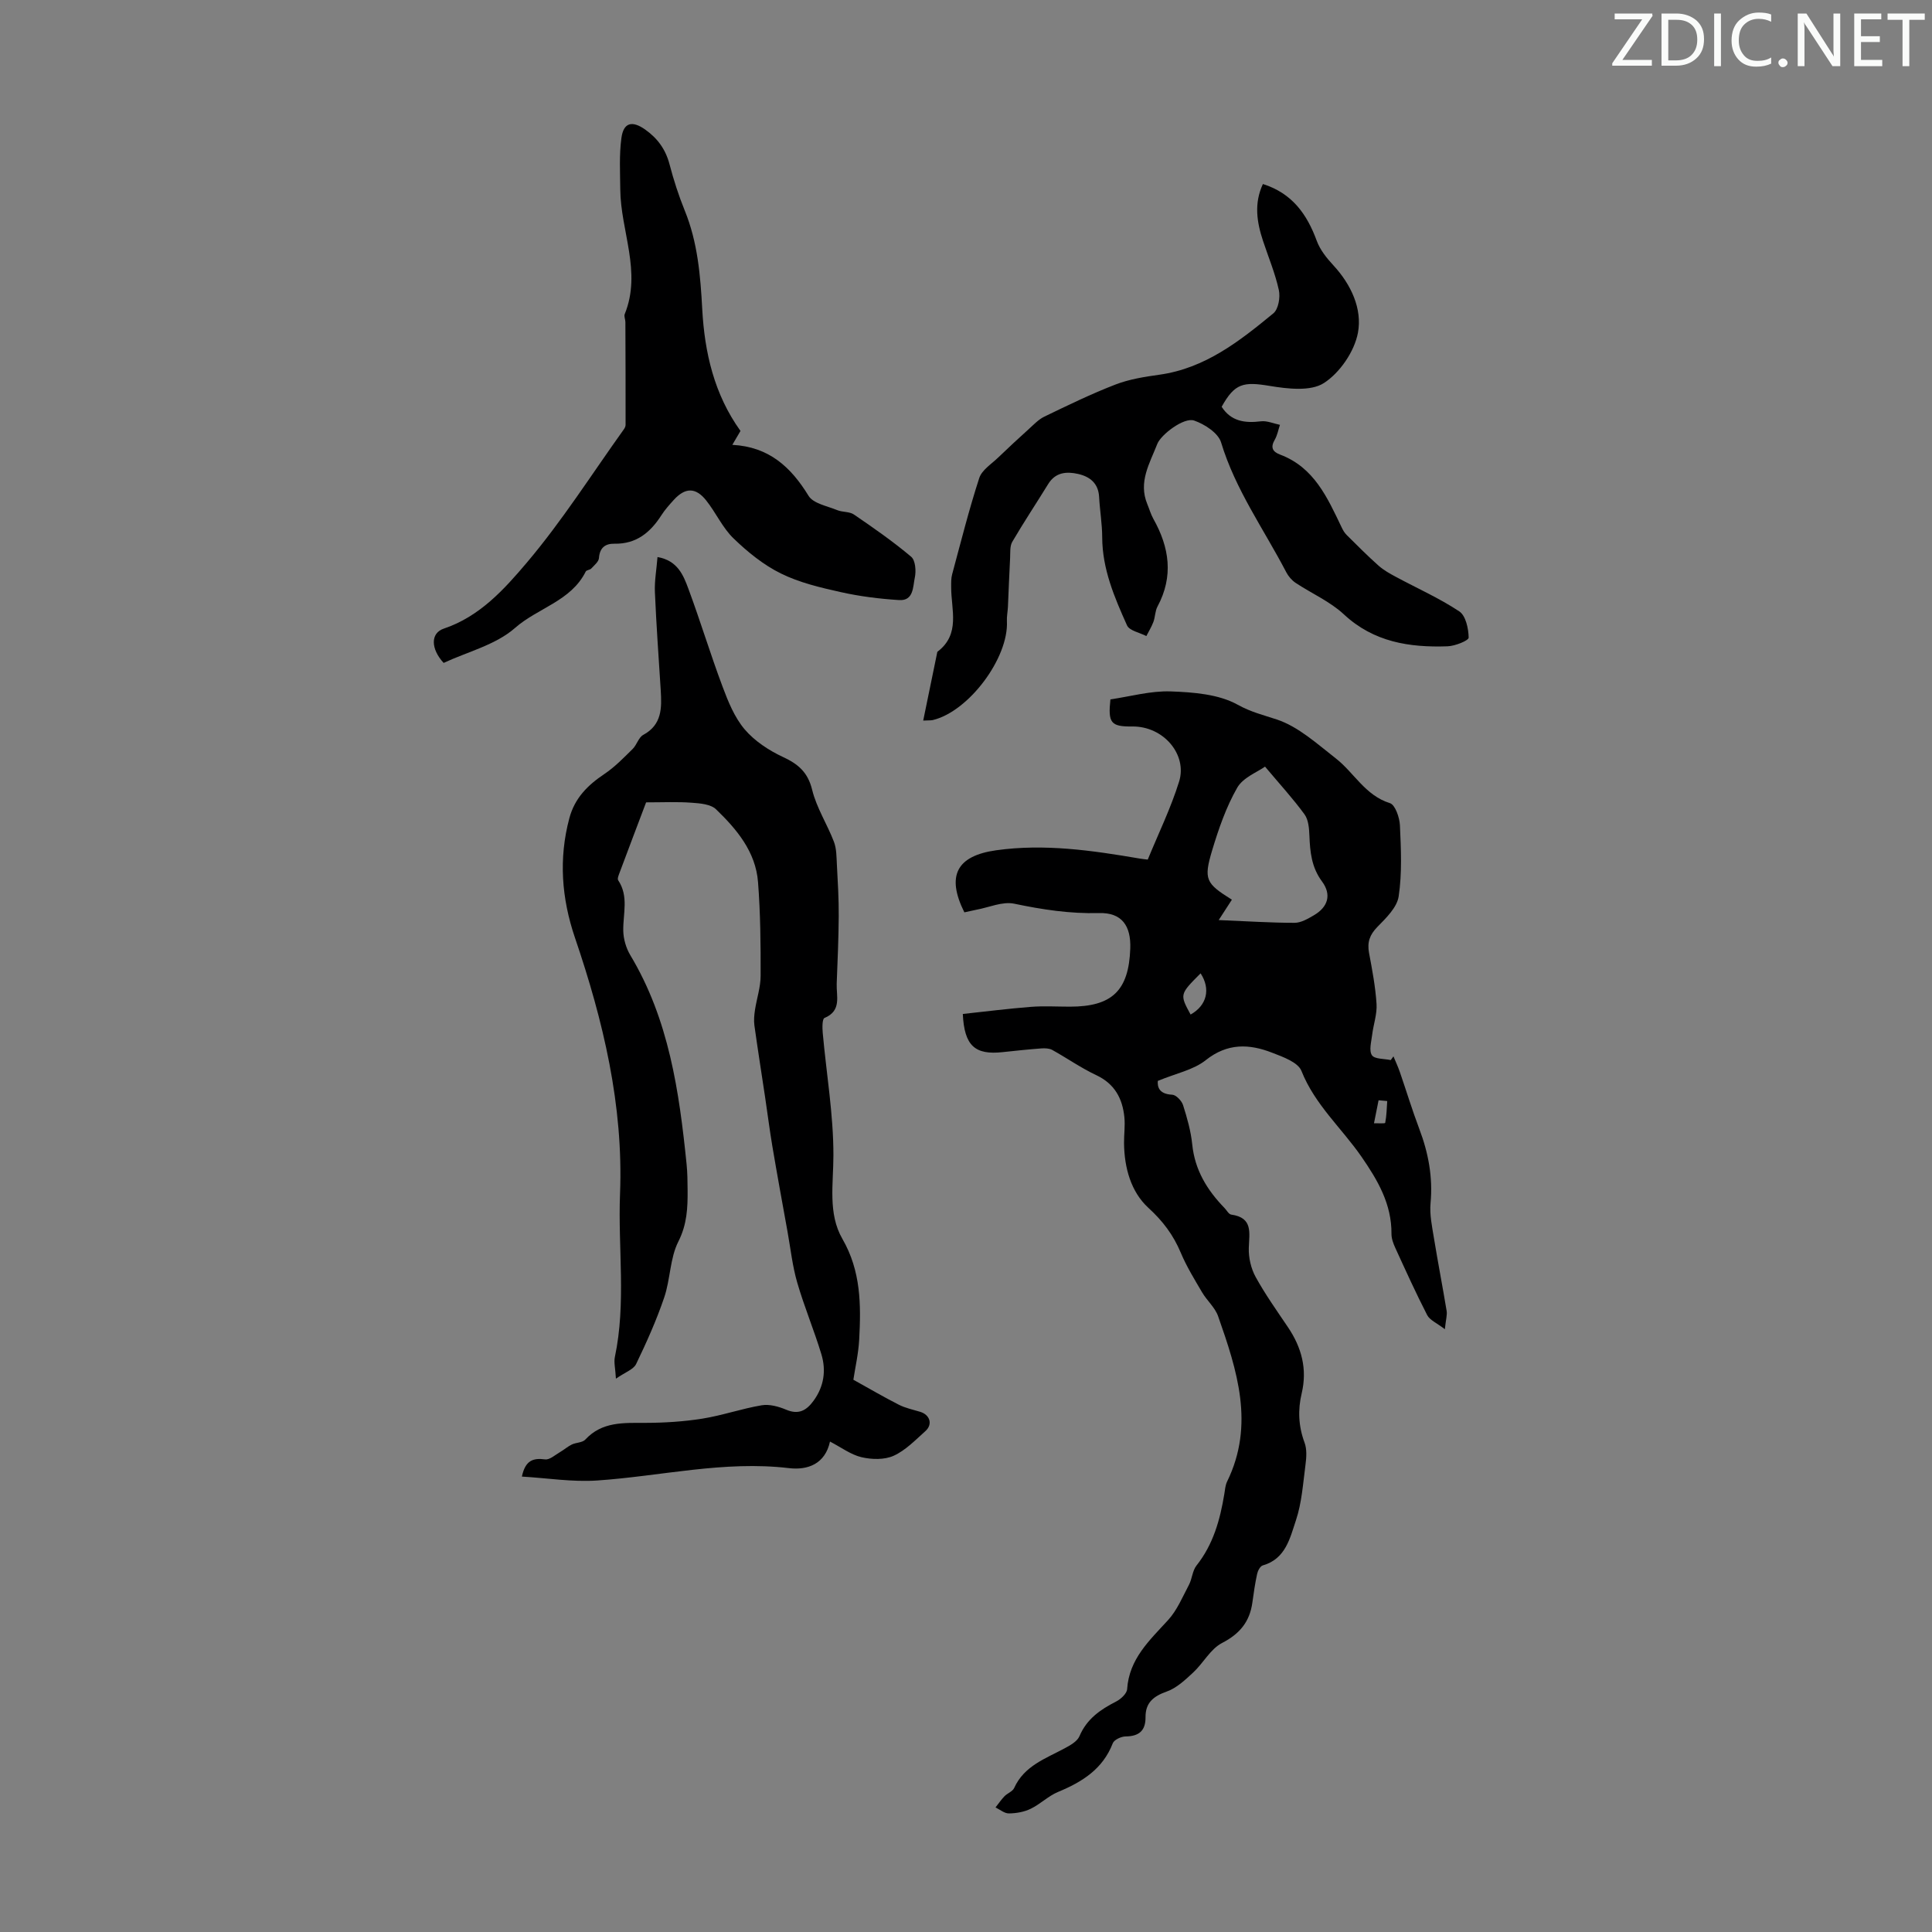 <svg enable-background="new 0 0 400 400" viewBox="0 0 400 400" xmlns="http://www.w3.org/2000/svg"><rect x="0" y="0" width="400" height="400" fill="#808080" stroke="none"/><g fill="#fafbfa"><path d="m342.2 3.2-6.3 9.2h6.1v1.2h-8.2v-.5l6.2-9.1h-5.7v-1.2h7.8v.4z"/><path d="m344 13.7v-10.9h3.1c1.6 0 3 .5 4.1 1.4 1.1 1 1.6 2.2 1.6 3.9s-.5 3-1.6 4-2.5 1.5-4.2 1.5h-3zm1.4-9.6v8.4h1.6c1.4 0 2.5-.4 3.2-1.1.8-.8 1.2-1.8 1.2-3.2s-.4-2.4-1.2-3.1-1.8-1-3.1-1z"/><path d="m356.3 2.8v10.9h-1.4v-10.9z"/><path d="m366.6 13.2c-.8.4-1.8.6-3 .6-1.6 0-2.8-.5-3.7-1.5s-1.4-2.3-1.4-3.9c0-1.7.5-3.2 1.6-4.2s2.4-1.6 4-1.6c1 0 1.9.1 2.6.4v1.5c-.8-.4-1.6-.6-2.6-.6-1.2 0-2.2.4-3 1.2s-1.1 1.9-1.1 3.3c0 1.3.4 2.3 1.1 3.1s1.6 1.1 2.8 1.1c1.1 0 2-.2 2.8-.7v1.3z"/><path d="m368.2 13c0-.3.1-.5.3-.6.2-.2.4-.3.6-.3.3 0 .5.1.7.3s.3.4.3.6-.1.5-.3.6c-.2.2-.4.3-.7.3s-.5-.1-.6-.3c-.2-.2-.3-.4-.3-.6z"/><path d="m381.1 13.7h-1.7l-5.5-8.4c-.2-.2-.3-.5-.4-.7 0 .2.1.8.1 1.5v7.6h-1.4v-10.9h1.8l5.3 8.3c.3.4.4.6.4.8 0-.3-.1-.8-.1-1.6v-7.5h1.4v10.9z"/><path d="m389.7 13.7h-5.8v-10.9h5.6v1.2h-4.2v3.5h3.9v1.2h-3.9v3.7h4.4z"/><path d="m398.4 4.1h-3.1v9.6h-1.4v-9.6h-3.1v-1.3h7.7v1.3z"/></g><path d="m199.66 188.89c-3.78-7.59-1.59-11.7 6.59-12.85 10-1.4 19.85.03 29.68 1.71.54.09 1.09.15 1.7.22 2.22-5.42 4.78-10.65 6.49-16.15 1.74-5.57-3.2-11.48-9.69-11.41-4.46.05-5.05-.74-4.53-5.61 4.12-.6 8.33-1.8 12.5-1.65 4.7.17 9.91.57 13.84 2.75 2.78 1.54 5.3 2.13 8.1 3.06 4.47 1.48 8.33 5.03 12.2 8.04 3.81 2.96 6.09 7.68 11.22 9.28 1.1.34 2 2.97 2.08 4.59.22 4.9.46 9.9-.26 14.71-.34 2.3-2.61 4.49-4.41 6.33-1.59 1.63-2.13 3.17-1.73 5.35.66 3.51 1.33 7.05 1.56 10.61.13 2.1-.65 4.24-.91 6.38-.17 1.43-.69 3.25-.05 4.22.55.83 2.55.71 3.9 1.01.19-.26.38-.51.56-.77.45 1.09.95 2.15 1.33 3.26 1.35 3.91 2.55 7.87 4.01 11.73 1.89 4.98 2.84 10.02 2.34 15.4-.22 2.38.32 4.87.71 7.28.82 5.02 1.79 10.01 2.62 15.03.14.83-.15 1.72-.37 3.79-1.68-1.3-3.12-1.88-3.66-2.93-2.35-4.57-4.47-9.26-6.61-13.93-.41-.9-.79-1.92-.78-2.89.05-6.16-2.84-11.08-6.2-15.95-4.1-5.93-9.67-10.79-12.44-17.78-.71-1.79-3.82-2.9-6.05-3.76-4.76-1.86-9.27-2.04-13.77 1.54-2.53 2.02-6.11 2.71-9.92 4.29-.07 1.05.07 2.72 2.99 2.86.8.04 1.95 1.25 2.24 2.15.84 2.65 1.62 5.39 1.9 8.15.54 5.31 3.09 9.45 6.67 13.14.47.48.88 1.31 1.41 1.38 4.55.64 3.72 3.78 3.63 6.92-.06 1.99.45 4.23 1.41 5.98 1.99 3.62 4.4 7 6.71 10.43 2.82 4.19 4.02 8.65 2.83 13.68-.82 3.43-.67 6.8.59 10.19.51 1.37.4 3.07.2 4.57-.51 3.87-.76 7.87-1.98 11.52-1.23 3.67-2.13 8-6.86 9.34-.53.15-1.03 1.09-1.17 1.74-.43 1.96-.72 3.96-.99 5.95-.55 3.98-2.61 6.48-6.29 8.38-2.39 1.24-3.87 4.16-5.96 6.1-1.65 1.53-3.43 3.22-5.47 3.94-2.77.98-4.43 2.32-4.4 5.33.02 2.78-1.35 3.94-4.12 3.97-.92.01-2.38.68-2.66 1.41-2.07 5.36-6.34 8.01-11.33 10.08-2.02.84-3.68 2.53-5.67 3.49-1.36.66-2.99.94-4.51.96-.92.01-1.85-.8-2.77-1.24.61-.77 1.17-1.6 1.85-2.31.61-.63 1.68-.99 2.01-1.71 2.09-4.63 6.55-6.1 10.53-8.26 1.13-.61 2.54-1.41 2.99-2.47 1.51-3.57 4.32-5.51 7.58-7.17.98-.5 2.22-1.64 2.29-2.56.41-6.27 4.62-10.09 8.47-14.3 1.87-2.04 3-4.79 4.32-7.29.67-1.26.72-2.93 1.57-4.01 3.47-4.37 4.88-9.46 5.76-14.8.15-.88.2-1.83.59-2.61 5.74-11.75 2.06-23.01-1.87-34.2-.63-1.81-2.3-3.23-3.31-4.94-1.58-2.69-3.23-5.37-4.43-8.23-1.54-3.66-3.68-6.52-6.7-9.28-3.61-3.31-4.99-8.31-5.04-13.39-.02-1.79.25-3.6.07-5.37-.39-3.88-2.01-6.92-5.82-8.71-3.16-1.49-6.05-3.52-9.11-5.22-.62-.34-1.5-.37-2.24-.32-2.67.2-5.34.48-8.01.77-5.74.63-7.96-1.29-8.27-7.9 4.66-.5 9.37-1.1 14.1-1.47 2.67-.21 5.37-.04 8.06-.04 8.75 0 12.2-3.32 12.51-12.02.17-4.72-1.74-7.49-6.47-7.36-6.02.16-11.74-.72-17.56-1.94-2.43-.51-5.23.78-7.87 1.26-.76.16-1.52.34-2.45.53zm55.39-2.62c-.74 1.14-1.37 2.12-2.73 4.22 5.86.24 10.78.57 15.7.57 1.34 0 2.77-.84 4-1.56 2.92-1.7 3.72-4.26 1.69-7-2.17-2.93-2.48-6.09-2.61-9.48-.06-1.5-.19-3.28-1.01-4.41-2.36-3.24-5.08-6.2-8.18-9.89-1.55 1.12-4.54 2.24-5.76 4.37-2.29 4-3.84 8.49-5.18 12.94-1.82 6.06-1.32 6.87 4.08 10.24zm-8.55 23.78c3.4-1.9 4.18-5.31 2.07-8.53-4.34 4.35-4.34 4.35-2.07 8.53zm40.71 17.91c-.6-.05-1.19-.1-1.79-.16-.32 1.59-.63 3.17-.95 4.76.81-.02 2.29.09 2.32-.08.29-1.48.32-3.01.42-4.52z" fill="#000001"/><path d="m133.77 166.12c-1.79 4.73-3.65 9.63-5.48 14.53-.19.51-.52 1.27-.3 1.6 2.22 3.33.99 6.92 1.05 10.44.03 1.71.58 3.6 1.46 5.07 8 13.33 10.12 28.21 11.65 43.26.18 1.78.2 3.58.21 5.37.03 3.66-.11 7.09-1.91 10.65-1.76 3.47-1.65 7.84-2.94 11.61-1.6 4.71-3.65 9.28-5.81 13.76-.55 1.13-2.27 1.7-4.18 3.03-.12-2.16-.45-3.38-.22-4.48 2.37-11.2.63-22.52 1.07-33.77.72-18.34-3.47-35.83-9.33-53.04-2.76-8.11-3.41-16.35-1.16-24.76 1.12-4.18 3.81-6.84 7.26-9.15 2.15-1.44 3.99-3.35 5.85-5.18.86-.85 1.22-2.39 2.19-2.91 3.89-2.11 3.84-5.57 3.62-9.21-.43-6.79-.92-13.57-1.21-20.36-.1-2.29.33-4.61.54-7.25 4.15.72 5.35 3.75 6.39 6.56 2.49 6.7 4.56 13.56 7.07 20.25 1.16 3.11 2.48 6.38 4.58 8.86 2.06 2.42 5 4.36 7.92 5.72 3.19 1.48 5.17 3.17 6.06 6.81.91 3.73 3.12 7.12 4.51 10.76.55 1.45.52 3.15.61 4.74.19 3.54.4 7.08.38 10.62-.03 4.67-.24 9.33-.42 14-.1 2.59 1.08 5.61-2.53 7.11-.48.2-.46 2.06-.36 3.12.76 8.44 2.22 16.88 2.21 25.32 0 5.93-1.17 12.05 1.86 17.3 3.85 6.66 3.86 13.64 3.48 20.8-.16 2.98-.85 5.94-1.21 8.36 3.3 1.83 6.32 3.6 9.43 5.18 1.36.69 2.92 1.01 4.4 1.46 2.02.61 2.65 2.58 1.1 3.98-2.08 1.86-4.12 4-6.59 5.12-1.9.86-4.53.79-6.65.3-2.21-.52-4.2-2.03-6.53-3.24-1 4.62-4.59 5.97-8.5 5.5-13.43-1.59-26.47 1.66-39.7 2.56-5.15.35-10.38-.51-15.59-.81.72-3.39 2.35-3.88 4.8-3.56.96.13 2.11-.94 3.13-1.53.83-.48 1.56-1.14 2.41-1.55.9-.43 2.19-.37 2.79-1.02 3.48-3.75 7.92-3.45 12.43-3.46 3.95-.01 7.94-.26 11.83-.88 4.13-.66 8.13-2.07 12.25-2.76 1.61-.27 3.51.25 5.07.91 2.62 1.11 4.23.15 5.71-1.89 2.13-2.95 2.6-6.24 1.59-9.58-1.51-4.99-3.55-9.83-5-14.84-.99-3.4-1.37-6.98-2-10.48-1.07-5.91-2.15-11.82-3.15-17.74-.57-3.37-.99-6.77-1.5-10.15-.74-4.96-1.53-9.91-2.22-14.88-.14-1.04-.04-2.15.12-3.2.36-2.37 1.17-4.72 1.17-7.08.02-6.47-.04-12.97-.54-19.41-.49-6.26-4.39-10.91-8.69-15.05-1.1-1.06-3.28-1.24-5-1.36-2.97-.23-5.96-.08-9.48-.08z" fill="#000001"/><path d="m191.14 149.19c1-4.84 1.93-9.4 2.87-13.96.02-.11.03-.26.1-.31 4.79-3.64 2.81-8.7 2.82-13.35 0-.89-.03-1.82.2-2.66 1.8-6.67 3.48-13.37 5.61-19.93.54-1.67 2.52-2.9 3.92-4.25 2.06-1.99 4.17-3.93 6.29-5.85 1.05-.95 2.07-2.05 3.31-2.64 4.83-2.33 9.67-4.69 14.67-6.62 2.87-1.11 6.03-1.61 9.11-2.04 9.46-1.32 16.6-6.95 23.6-12.71 1.04-.86 1.46-3.32 1.13-4.82-.76-3.47-2.16-6.8-3.28-10.19-1.28-3.87-1.89-7.75-.02-11.76 6.03 1.9 9.12 6.22 11.15 11.76.68 1.86 2.05 3.57 3.42 5.05 3.7 3.99 6.02 9.03 5.11 13.97-.72 3.87-3.73 8.28-7.04 10.42-2.76 1.78-7.52 1.21-11.22.6-5.46-.91-7.25-.56-9.96 4.32 1.94 3.01 4.78 3.42 8.11 3.01 1.27-.16 2.64.46 3.96.73-.35 1.04-.54 2.16-1.08 3.09-.93 1.61-.45 2.48 1.14 3.08 7.02 2.65 9.77 8.91 12.7 15.03.27.57.6 1.16 1.04 1.59 2.17 2.15 4.33 4.33 6.61 6.36 1.05.93 2.32 1.64 3.57 2.31 4.4 2.37 9 4.41 13.15 7.16 1.34.89 1.91 3.56 1.94 5.43.01.61-2.82 1.75-4.37 1.8-7.87.27-15.27-.85-21.46-6.61-2.87-2.67-6.67-4.32-9.99-6.52-.78-.52-1.49-1.34-1.93-2.18-4.63-8.9-10.55-17.11-13.51-26.91-.59-1.94-3.4-3.77-5.58-4.52-2.12-.73-6.87 2.92-7.62 4.83-1.57 4.02-3.98 7.89-2.07 12.48.42 1.01.72 2.09 1.25 3.04 3.33 5.92 4.21 11.9.86 18.15-.51.94-.47 2.16-.85 3.19-.38 1.02-.97 1.96-1.46 2.93-1.37-.72-3.5-1.1-4-2.21-2.6-5.79-5.12-11.66-5.14-18.23-.01-2.79-.49-5.57-.64-8.36-.15-2.85-1.93-4.22-4.37-4.77-2.37-.53-4.66-.36-6.17 2.09-2.46 4-5.07 7.91-7.44 11.97-.53.91-.39 2.24-.45 3.39-.18 3.36-.3 6.73-.45 10.1-.05.97-.26 1.95-.21 2.92.39 7.63-7.91 18.74-15.38 20.5-.51.09-1.05.04-1.95.1z" fill="#000001"/><path d="m153.31 89.22c-.38.65-.86 1.47-1.69 2.88 7.62.4 12.15 4.63 15.78 10.55.98 1.6 3.85 2.11 5.92 2.96 1.1.46 2.55.28 3.47.91 4.06 2.77 8.11 5.59 11.86 8.75.88.74 1.05 2.96.75 4.33-.4 1.86-.21 4.83-3.25 4.64-4.05-.26-8.12-.76-12.08-1.65-4.22-.94-8.56-1.96-12.4-3.86-3.6-1.77-6.89-4.45-9.8-7.26-2.29-2.21-3.65-5.34-5.67-7.87-2.19-2.75-4.36-2.68-6.72-.08-.9.99-1.81 2.01-2.53 3.13-2.29 3.58-5.19 6-9.73 5.92-1.88-.04-3.06.81-3.21 2.96-.05.76-.97 1.5-1.59 2.17-.28.31-.99.31-1.15.63-3.04 6.13-9.93 7.53-14.64 11.68-4.01 3.52-9.86 4.94-14.78 7.24-2.68-2.91-2.75-6.17.03-7.1 7.45-2.5 12.53-8.16 17.19-13.66 7.33-8.66 13.46-18.34 20.09-27.6.19-.26.36-.62.36-.93.01-7.09-.01-14.18-.04-21.27 0-.56-.32-1.2-.14-1.65 3.56-8.76-.85-17.22-.92-25.83-.03-3.56-.24-7.16.24-10.66.44-3.24 2.27-3.61 4.93-1.72 2.58 1.83 4.22 4.11 5.03 7.19.85 3.24 1.88 6.45 3.14 9.55 2.7 6.63 3.26 13.48 3.64 20.6.49 8.74 2.43 17.44 7.91 25.05z" fill="#000001"/></svg>